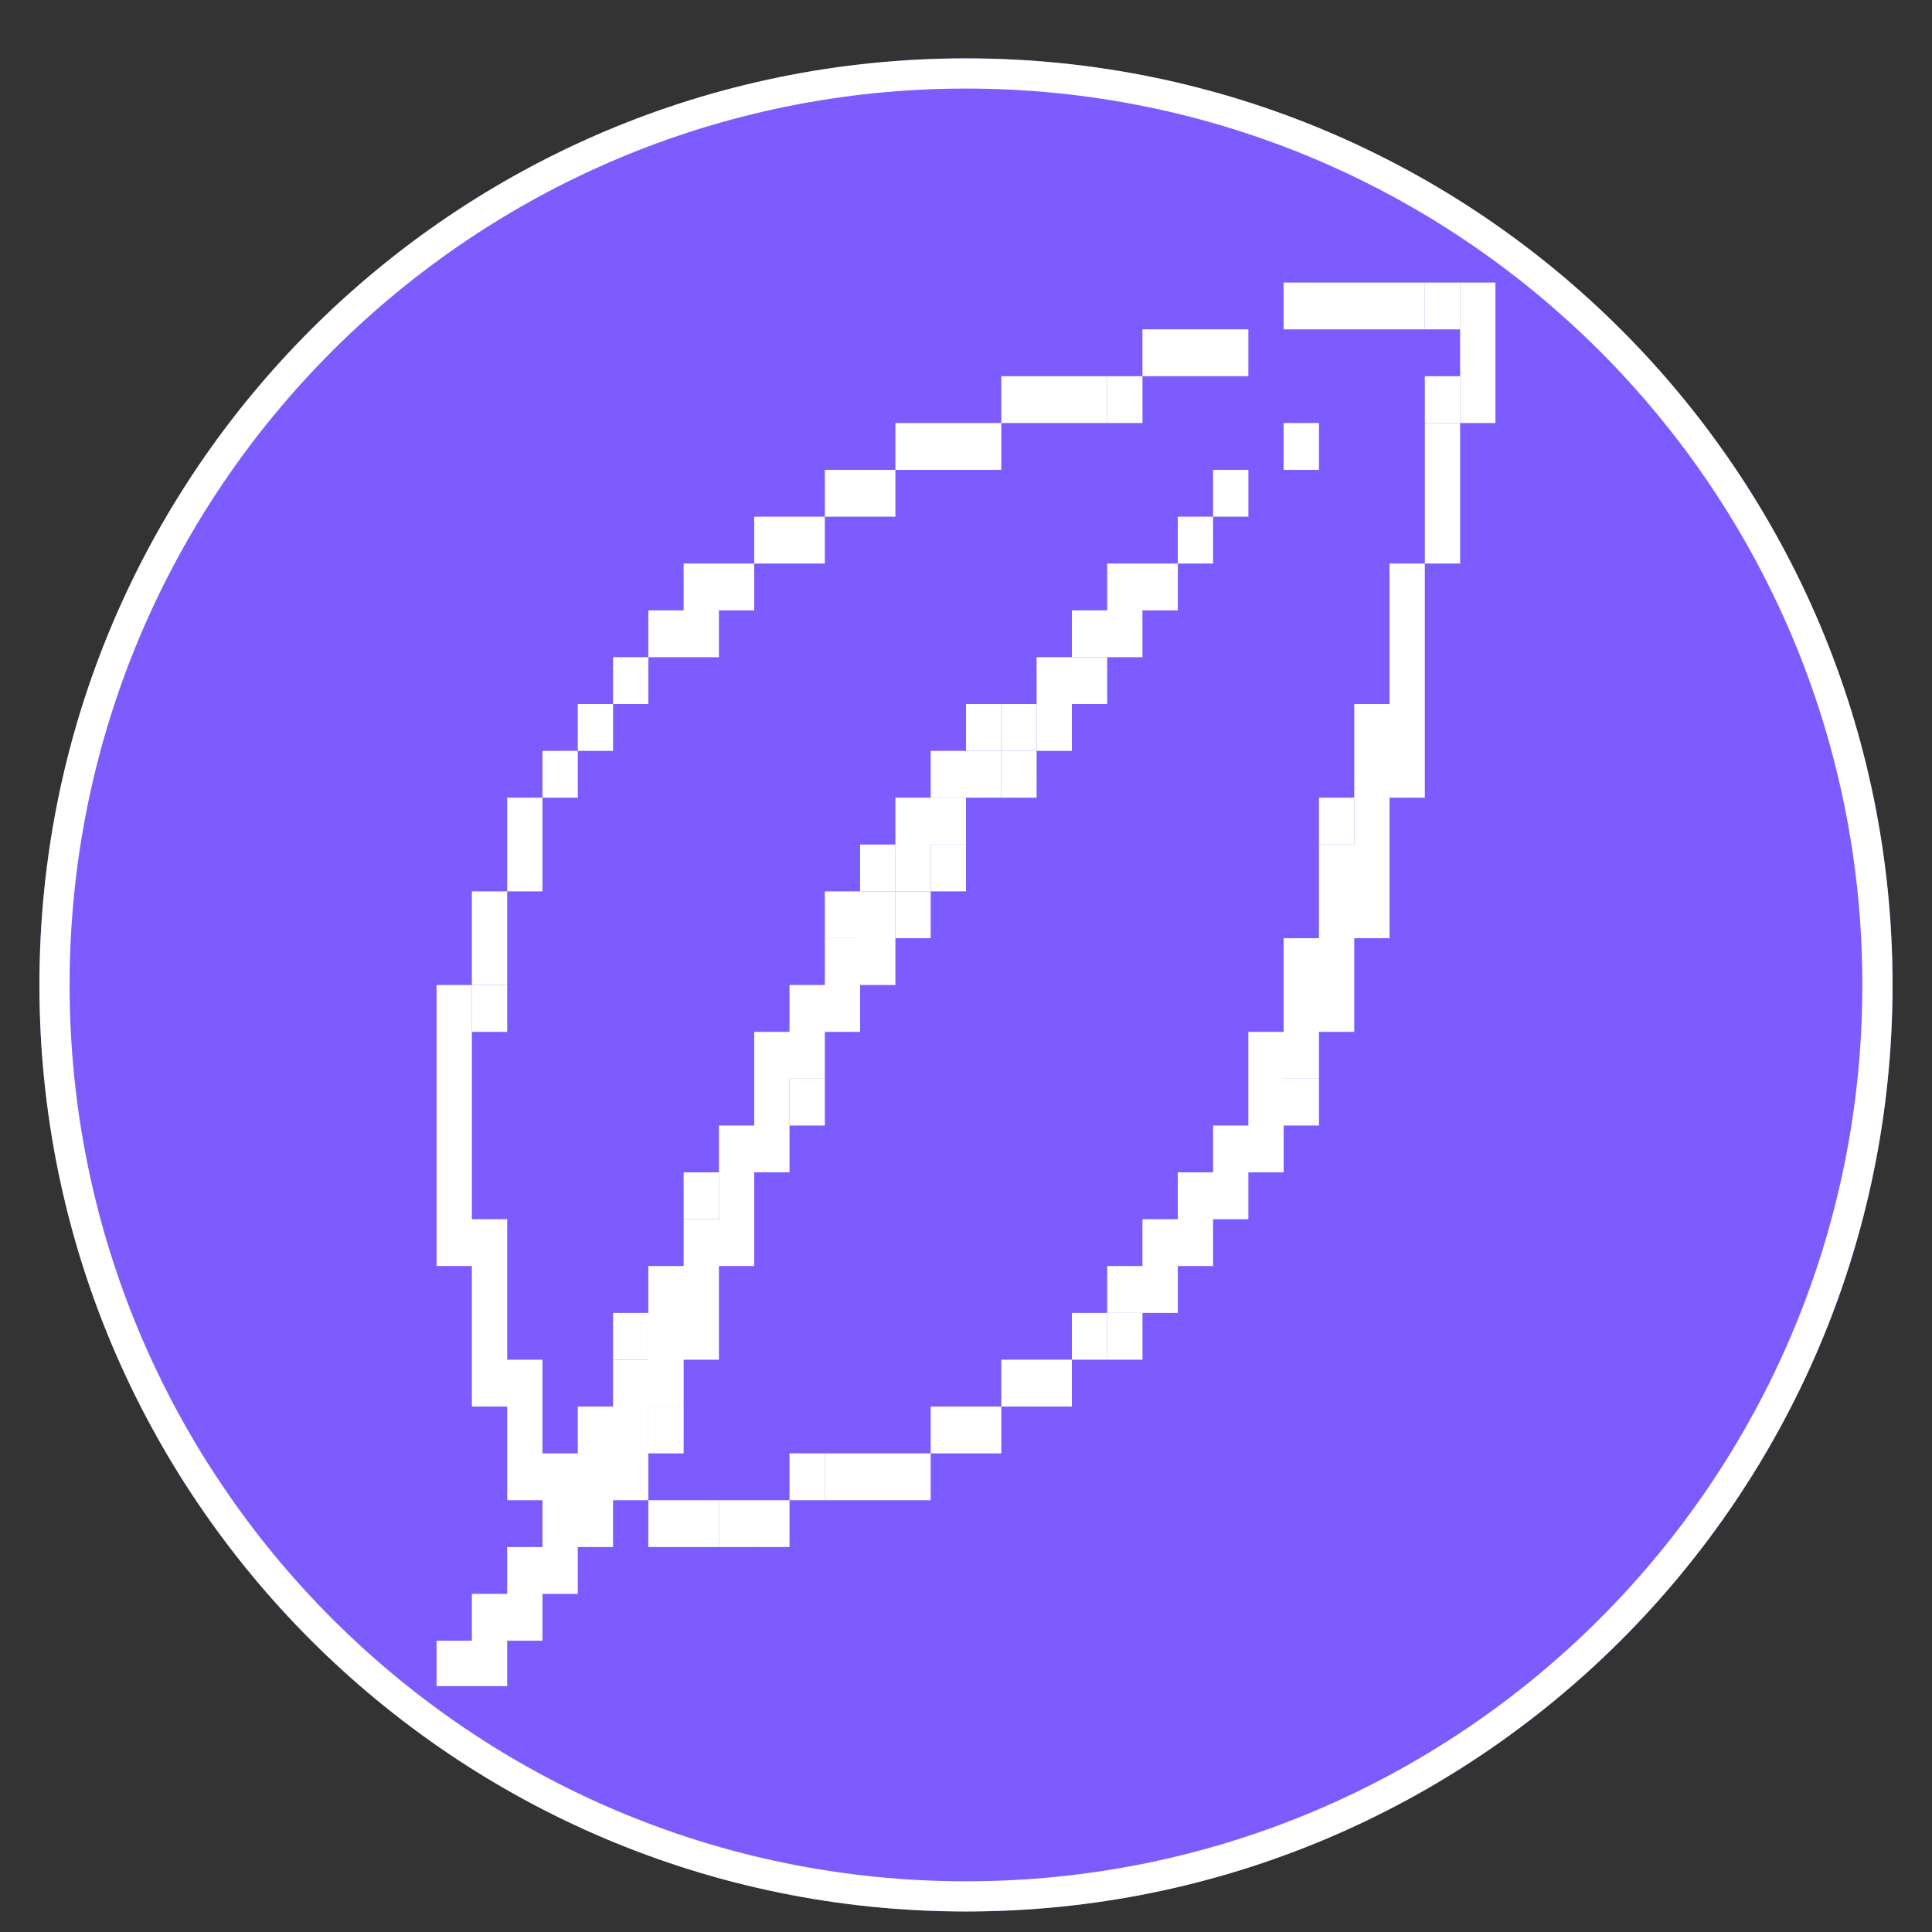 <svg version="1.0" preserveAspectRatio="xMidYMid meet" height="256" viewBox="0 0 192 192" zoomAndPan="magnify" width="256" xmlns:xlink="http://www.w3.org/1999/xlink" xmlns="http://www.w3.org/2000/svg"><rect x="0" y="0" width="192" height="192" fill="#333333" stroke="none"/><defs><clipPath id="4b2cdd9a43"><path clip-rule="nonzero" d="M 3.918 5.801 L 188.082 5.801 L 188.082 189.961 L 3.918 189.961 Z M 3.918 5.801"></path></clipPath><clipPath id="a39d533afd"><path clip-rule="nonzero" d="M 96 5.801 C 45.145 5.801 3.918 47.027 3.918 97.883 C 3.918 148.738 45.145 189.961 96 189.961 C 146.855 189.961 188.082 148.738 188.082 97.883 C 188.082 47.027 146.855 5.801 96 5.801 Z M 96 5.801"></path></clipPath><clipPath id="728ed7773c"><path clip-rule="nonzero" d="M 0.918 0.801 L 185.082 0.801 L 185.082 184.961 L 0.918 184.961 Z M 0.918 0.801"></path></clipPath><clipPath id="88b70de7bc"><path clip-rule="nonzero" d="M 93 0.801 C 42.145 0.801 0.918 42.027 0.918 92.883 C 0.918 143.738 42.145 184.961 93 184.961 C 143.855 184.961 185.082 143.738 185.082 92.883 C 185.082 42.027 143.855 0.801 93 0.801 Z M 93 0.801"></path></clipPath><clipPath id="da037665a0"><rect height="185" y="0" width="186" x="0"></rect></clipPath><clipPath id="c0a216e4dc"><path clip-rule="nonzero" d="M 3.918 5.801 L 188.078 5.801 L 188.078 189.961 L 3.918 189.961 Z M 3.918 5.801"></path></clipPath><clipPath id="57a3bcbce9"><path clip-rule="nonzero" d="M 96 5.801 C 45.145 5.801 3.918 47.023 3.918 97.879 C 3.918 148.734 45.145 189.961 96 189.961 C 146.852 189.961 188.078 148.734 188.078 97.879 C 188.078 47.023 146.852 5.801 96 5.801 Z M 96 5.801"></path></clipPath><clipPath id="db32bd8082"><path clip-rule="nonzero" d="M 43 28.066 L 149 28.066 L 149 167.566 L 43 167.566 Z M 43 28.066"></path></clipPath><clipPath id="60da4f0de1"><path clip-rule="nonzero" d="M 141 28.066 L 146 28.066 L 146 33 L 141 33 Z M 141 28.066"></path></clipPath><clipPath id="b5a6ca60bb"><path clip-rule="nonzero" d="M 43 88 L 89 88 L 89 167.566 L 43 167.566 Z M 43 88"></path></clipPath><clipPath id="dc63708f1b"><path clip-rule="nonzero" d="M 145 28.066 L 149 28.066 L 149 43 L 145 43 Z M 145 28.066"></path></clipPath><clipPath id="fe9d737835"><path clip-rule="nonzero" d="M 127 28.066 L 142 28.066 L 142 33 L 127 33 Z M 127 28.066"></path></clipPath></defs><g clip-path="url(#4b2cdd9a43)"><g clip-path="url(#a39d533afd)"><g transform="matrix(1, 0, 0, 1, 3, 5)"><g clip-path="url(#da037665a0)"><g clip-path="url(#728ed7773c)"><g clip-path="url(#88b70de7bc)"><path fill-rule="nonzero" fill-opacity="1" d="M 0.918 0.801 L 185.082 0.801 L 185.082 184.961 L 0.918 184.961 Z M 0.918 0.801" fill="#7d5cff"></path></g></g></g></g></g></g><g clip-path="url(#c0a216e4dc)"><g clip-path="url(#57a3bcbce9)"><path stroke-miterlimit="4" stroke-opacity="1" stroke-width="8" stroke="#ffffff" d="M 122.776 0.002 C 54.968 0.002 -0.001 54.965 -0.001 122.772 C -0.001 190.58 54.968 245.548 122.776 245.548 C 190.578 245.548 245.546 190.58 245.546 122.772 C 245.546 54.965 190.578 0.002 122.776 0.002 Z M 122.776 0.002" stroke-linejoin="miter" fill="none" transform="matrix(0.75, 0, 0, 0.75, 3.918, 5.8)" stroke-linecap="butt"></path></g></g><g clip-path="url(#db32bd8082)"><path fill-rule="nonzero" fill-opacity="1" d="M 145.105 28.078 L 127.566 28.078 L 127.566 32.73 L 113.535 32.73 L 113.535 37.387 L 99.508 37.387 L 99.508 42.039 L 88.984 42.039 L 88.984 46.695 L 81.969 46.695 L 81.969 51.348 L 74.953 51.348 L 74.953 56.004 L 67.941 56.004 L 67.941 60.656 L 64.43 60.656 L 64.43 65.312 L 60.922 65.312 L 60.922 69.965 L 57.418 69.965 L 57.418 74.621 L 53.91 74.621 L 53.91 79.273 L 50.402 79.273 L 50.402 88.582 L 46.895 88.582 L 46.895 97.891 L 43.387 97.891 L 43.387 125.816 L 46.895 125.816 L 46.895 139.781 L 50.402 139.781 L 50.402 149.09 L 53.91 149.09 L 53.91 153.742 L 50.402 153.742 L 50.402 158.398 L 46.895 158.398 L 46.895 163.051 L 43.387 163.051 L 43.387 167.707 L 50.402 167.707 L 50.402 163.051 L 53.91 163.051 L 53.91 158.398 L 57.418 158.398 L 57.418 153.742 L 60.922 153.742 L 60.922 149.09 L 64.43 149.09 L 64.43 153.742 L 78.461 153.742 L 78.461 149.09 L 92.492 149.09 L 92.492 144.434 L 99.508 144.434 L 99.508 139.781 L 106.523 139.781 L 106.523 135.125 L 113.535 135.125 L 113.535 130.473 L 117.047 130.473 L 117.047 125.816 L 120.555 125.816 L 120.555 121.164 L 124.059 121.164 L 124.059 116.508 L 127.566 116.508 L 127.566 111.855 L 131.078 111.855 L 131.078 102.547 L 134.582 102.547 L 134.582 93.238 L 138.09 93.238 L 138.09 79.273 L 141.598 79.273 L 141.598 56.004 L 145.105 56.004 L 145.105 42.039 L 148.613 42.039 L 148.613 28.078 Z M 145.105 28.078" fill="#7d5cff"></path></g><path fill-rule="nonzero" fill-opacity="1" d="M 78.461 144.434 L 81.973 144.434 L 81.973 149.09 L 78.461 149.09 Z M 78.461 144.434" fill="#ffffff"></path><path fill-rule="nonzero" fill-opacity="1" d="M 71.445 149.09 L 74.953 149.09 L 74.953 153.742 L 71.445 153.742 Z M 71.445 149.09" fill="#ffffff"></path><path fill-rule="nonzero" fill-opacity="1" d="M 64.43 139.781 L 67.941 139.781 L 67.941 144.434 L 64.43 144.434 Z M 64.43 139.781" fill="#ffffff"></path><path fill-rule="nonzero" fill-opacity="1" d="M 110.031 130.473 L 113.539 130.473 L 113.539 135.125 L 110.031 135.125 Z M 110.031 130.473" fill="#ffffff"></path><path fill-rule="nonzero" fill-opacity="1" d="M 60.922 130.473 L 64.43 130.473 L 64.43 135.125 L 60.922 135.125 Z M 60.922 130.473" fill="#ffffff"></path><path fill-rule="nonzero" fill-opacity="1" d="M 67.941 116.508 L 71.449 116.508 L 71.449 121.164 L 67.941 121.164 Z M 67.941 116.508" fill="#ffffff"></path><path fill-rule="nonzero" fill-opacity="1" d="M 127.566 107.199 L 131.078 107.199 L 131.078 111.855 L 127.566 111.855 Z M 127.566 107.199" fill="#ffffff"></path><path fill-rule="nonzero" fill-opacity="1" d="M 78.461 107.199 L 81.973 107.199 L 81.973 111.855 L 78.461 111.855 Z M 78.461 107.199" fill="#ffffff"></path><path fill-rule="nonzero" fill-opacity="1" d="M 46.895 97.891 L 50.402 97.891 L 50.402 102.547 L 46.895 102.547 Z M 46.895 97.891" fill="#ffffff"></path><path fill-rule="nonzero" fill-opacity="1" d="M 88.984 88.582 L 92.492 88.582 L 92.492 93.238 L 88.984 93.238 Z M 88.984 88.582" fill="#ffffff"></path><path fill-rule="nonzero" fill-opacity="1" d="M 81.969 88.582 L 85.477 88.582 L 85.477 93.238 L 81.969 93.238 Z M 81.969 88.582" fill="#ffffff"></path><path fill-rule="nonzero" fill-opacity="1" d="M 92.492 83.93 L 96 83.93 L 96 88.582 L 92.492 88.582 Z M 92.492 83.93" fill="#ffffff"></path><path fill-rule="nonzero" fill-opacity="1" d="M 85.477 83.93 L 88.984 83.93 L 88.984 88.582 L 85.477 88.582 Z M 85.477 83.93" fill="#ffffff"></path><path fill-rule="nonzero" fill-opacity="1" d="M 131.078 79.273 L 134.586 79.273 L 134.586 83.93 L 131.078 83.93 Z M 131.078 79.273" fill="#ffffff"></path><path fill-rule="nonzero" fill-opacity="1" d="M 99.508 74.621 L 103.016 74.621 L 103.016 79.273 L 99.508 79.273 Z M 99.508 74.621" fill="#ffffff"></path><path fill-rule="nonzero" fill-opacity="1" d="M 92.492 74.621 L 96 74.621 L 96 79.273 L 92.492 79.273 Z M 92.492 74.621" fill="#ffffff"></path><path fill-rule="nonzero" fill-opacity="1" d="M 103.016 69.965 L 106.523 69.965 L 106.523 74.621 L 103.016 74.621 Z M 103.016 69.965" fill="#ffffff"></path><path fill-rule="nonzero" fill-opacity="1" d="M 96 69.965 L 99.508 69.965 L 99.508 74.621 L 96 74.621 Z M 96 69.965" fill="#ffffff"></path><path fill-rule="nonzero" fill-opacity="1" d="M 106.523 65.312 L 110.031 65.312 L 110.031 69.965 L 106.523 69.965 Z M 106.523 65.312" fill="#ffffff"></path><path fill-rule="nonzero" fill-opacity="1" d="M 120.555 46.695 L 124.062 46.695 L 124.062 51.348 L 120.555 51.348 Z M 120.555 46.695" fill="#ffffff"></path><path fill-rule="nonzero" fill-opacity="1" d="M 127.566 42.039 L 131.078 42.039 L 131.078 46.695 L 127.566 46.695 Z M 127.566 42.039" fill="#ffffff"></path><path fill-rule="nonzero" fill-opacity="1" d="M 141.598 37.387 L 145.109 37.387 L 145.109 42.039 L 141.598 42.039 Z M 141.598 37.387" fill="#ffffff"></path><path fill-rule="nonzero" fill-opacity="1" d="M 110.031 37.387 L 113.539 37.387 L 113.539 42.039 L 110.031 42.039 Z M 110.031 37.387" fill="#ffffff"></path><g clip-path="url(#60da4f0de1)"><path fill-rule="nonzero" fill-opacity="1" d="M 141.598 28.078 L 145.109 28.078 L 145.109 32.73 L 141.598 32.73 Z M 141.598 28.078" fill="#ffffff"></path></g><path fill-rule="nonzero" fill-opacity="1" d="M 85.477 144.434 L 81.969 144.434 L 81.969 149.09 L 92.492 149.09 L 92.492 144.434 Z M 85.477 144.434" fill="#ffffff"></path><path fill-rule="nonzero" fill-opacity="1" d="M 74.953 149.09 L 78.461 149.09 L 78.461 153.742 L 74.953 153.742 Z M 74.953 149.09" fill="#ffffff"></path><path fill-rule="nonzero" fill-opacity="1" d="M 67.941 153.742 L 71.445 153.742 L 71.445 149.09 L 64.43 149.09 L 64.43 153.742 Z M 67.941 153.742" fill="#ffffff"></path><path fill-rule="nonzero" fill-opacity="1" d="M 92.492 139.781 L 92.492 144.434 L 99.508 144.434 L 99.508 139.781 Z M 92.492 139.781" fill="#ffffff"></path><path fill-rule="nonzero" fill-opacity="1" d="M 99.508 135.125 L 99.508 139.781 L 106.523 139.781 L 106.523 135.125 Z M 99.508 135.125" fill="#ffffff"></path><path fill-rule="nonzero" fill-opacity="1" d="M 106.523 130.473 L 110.031 130.473 L 110.031 135.125 L 106.523 135.125 Z M 106.523 130.473" fill="#ffffff"></path><g clip-path="url(#b5a6ca60bb)"><path fill-rule="nonzero" fill-opacity="1" d="M 81.969 102.547 L 85.477 102.547 L 85.477 97.891 L 88.984 97.891 L 88.984 88.582 L 85.477 88.582 L 85.477 93.238 L 81.969 93.238 L 81.969 97.891 L 78.461 97.891 L 78.461 102.547 L 74.953 102.547 L 74.953 111.855 L 71.445 111.855 L 71.445 121.164 L 67.941 121.164 L 67.941 125.816 L 64.43 125.816 L 64.43 135.125 L 60.922 135.125 L 60.922 139.781 L 57.418 139.781 L 57.418 144.434 L 53.91 144.434 L 53.91 135.125 L 50.402 135.125 L 50.402 121.164 L 46.895 121.164 L 46.895 97.891 L 43.387 97.891 L 43.387 125.816 L 46.895 125.816 L 46.895 139.781 L 50.402 139.781 L 50.402 149.09 L 53.91 149.09 L 53.91 153.742 L 50.402 153.742 L 50.402 158.398 L 46.895 158.398 L 46.895 163.051 L 43.387 163.051 L 43.387 167.707 L 50.402 167.707 L 50.402 163.051 L 53.91 163.051 L 53.91 158.398 L 57.418 158.398 L 57.418 153.742 L 60.922 153.742 L 60.922 149.09 L 64.43 149.09 L 64.43 139.781 L 67.941 139.781 L 67.941 135.125 L 71.445 135.125 L 71.445 125.816 L 74.953 125.816 L 74.953 116.508 L 78.461 116.508 L 78.461 107.199 L 81.969 107.199 Z M 81.969 102.547" fill="#ffffff"></path></g><path fill-rule="nonzero" fill-opacity="1" d="M 50.402 93.238 L 50.402 88.582 L 46.895 88.582 L 46.895 97.891 L 50.402 97.891 Z M 50.402 93.238" fill="#ffffff"></path><path fill-rule="nonzero" fill-opacity="1" d="M 92.492 83.93 L 96 83.93 L 96 79.273 L 88.984 79.273 L 88.984 88.582 L 92.492 88.582 Z M 92.492 83.93" fill="#ffffff"></path><path fill-rule="nonzero" fill-opacity="1" d="M 53.91 83.93 L 53.91 79.273 L 50.402 79.273 L 50.402 88.582 L 53.91 88.582 Z M 53.91 83.93" fill="#ffffff"></path><path fill-rule="nonzero" fill-opacity="1" d="M 96 74.621 L 99.508 74.621 L 99.508 79.273 L 96 79.273 Z M 96 74.621" fill="#ffffff"></path><path fill-rule="nonzero" fill-opacity="1" d="M 53.91 74.621 L 57.418 74.621 L 57.418 79.273 L 53.91 79.273 Z M 53.91 74.621" fill="#ffffff"></path><path fill-rule="nonzero" fill-opacity="1" d="M 99.508 69.965 L 103.016 69.965 L 103.016 74.621 L 99.508 74.621 Z M 99.508 69.965" fill="#ffffff"></path><path fill-rule="nonzero" fill-opacity="1" d="M 57.418 69.965 L 60.926 69.965 L 60.926 74.621 L 57.418 74.621 Z M 57.418 69.965" fill="#ffffff"></path><path fill-rule="nonzero" fill-opacity="1" d="M 103.016 65.312 L 106.523 65.312 L 106.523 69.965 L 103.016 69.965 Z M 103.016 65.312" fill="#ffffff"></path><path fill-rule="nonzero" fill-opacity="1" d="M 60.922 65.312 L 64.43 65.312 L 64.43 69.965 L 60.922 69.965 Z M 60.922 65.312" fill="#ffffff"></path><path fill-rule="nonzero" fill-opacity="1" d="M 113.535 65.312 L 113.535 60.656 L 117.047 60.656 L 117.047 56.004 L 110.031 56.004 L 110.031 60.656 L 106.523 60.656 L 106.523 65.312 Z M 113.535 65.312" fill="#ffffff"></path><path fill-rule="nonzero" fill-opacity="1" d="M 71.445 65.312 L 71.445 60.656 L 74.953 60.656 L 74.953 56.004 L 67.941 56.004 L 67.941 60.656 L 64.43 60.656 L 64.43 65.312 Z M 71.445 65.312" fill="#ffffff"></path><path fill-rule="nonzero" fill-opacity="1" d="M 138.09 60.656 L 138.09 69.965 L 134.582 69.965 L 134.582 83.93 L 131.078 83.93 L 131.078 93.238 L 127.566 93.238 L 127.566 102.547 L 124.059 102.547 L 124.059 111.855 L 120.555 111.855 L 120.555 116.508 L 117.047 116.508 L 117.047 121.164 L 113.535 121.164 L 113.535 125.816 L 110.031 125.816 L 110.031 130.473 L 117.047 130.473 L 117.047 125.816 L 120.555 125.816 L 120.555 121.164 L 124.059 121.164 L 124.059 116.508 L 127.566 116.508 L 127.566 107.199 L 131.078 107.199 L 131.078 102.547 L 134.582 102.547 L 134.582 93.238 L 138.09 93.238 L 138.09 79.273 L 141.598 79.273 L 141.598 56.004 L 138.09 56.004 Z M 138.09 60.656" fill="#ffffff"></path><path fill-rule="nonzero" fill-opacity="1" d="M 117.047 51.348 L 120.555 51.348 L 120.555 56.004 L 117.047 56.004 Z M 117.047 51.348" fill="#ffffff"></path><path fill-rule="nonzero" fill-opacity="1" d="M 81.969 56.004 L 81.969 51.348 L 74.953 51.348 L 74.953 56.004 Z M 81.969 56.004" fill="#ffffff"></path><path fill-rule="nonzero" fill-opacity="1" d="M 88.984 51.348 L 88.984 46.695 L 81.969 46.695 L 81.969 51.348 Z M 88.984 51.348" fill="#ffffff"></path><path fill-rule="nonzero" fill-opacity="1" d="M 141.598 46.695 L 141.598 56.004 L 145.105 56.004 L 145.105 42.039 L 141.598 42.039 Z M 141.598 46.695" fill="#ffffff"></path><path fill-rule="nonzero" fill-opacity="1" d="M 96 46.695 L 99.508 46.695 L 99.508 42.039 L 88.984 42.039 L 88.984 46.695 Z M 96 46.695" fill="#ffffff"></path><path fill-rule="nonzero" fill-opacity="1" d="M 106.523 42.039 L 110.031 42.039 L 110.031 37.387 L 99.508 37.387 L 99.508 42.039 Z M 106.523 42.039" fill="#ffffff"></path><path fill-rule="nonzero" fill-opacity="1" d="M 120.555 37.387 L 124.059 37.387 L 124.059 32.73 L 113.535 32.73 L 113.535 37.387 Z M 120.555 37.387" fill="#ffffff"></path><g clip-path="url(#dc63708f1b)"><path fill-rule="nonzero" fill-opacity="1" d="M 145.105 28.078 L 145.105 42.039 L 148.613 42.039 L 148.613 28.078 Z M 145.105 28.078" fill="#ffffff"></path></g><g clip-path="url(#fe9d737835)"><path fill-rule="nonzero" fill-opacity="1" d="M 134.582 32.73 L 141.598 32.73 L 141.598 28.078 L 127.566 28.078 L 127.566 32.73 Z M 134.582 32.73" fill="#ffffff"></path></g></svg>